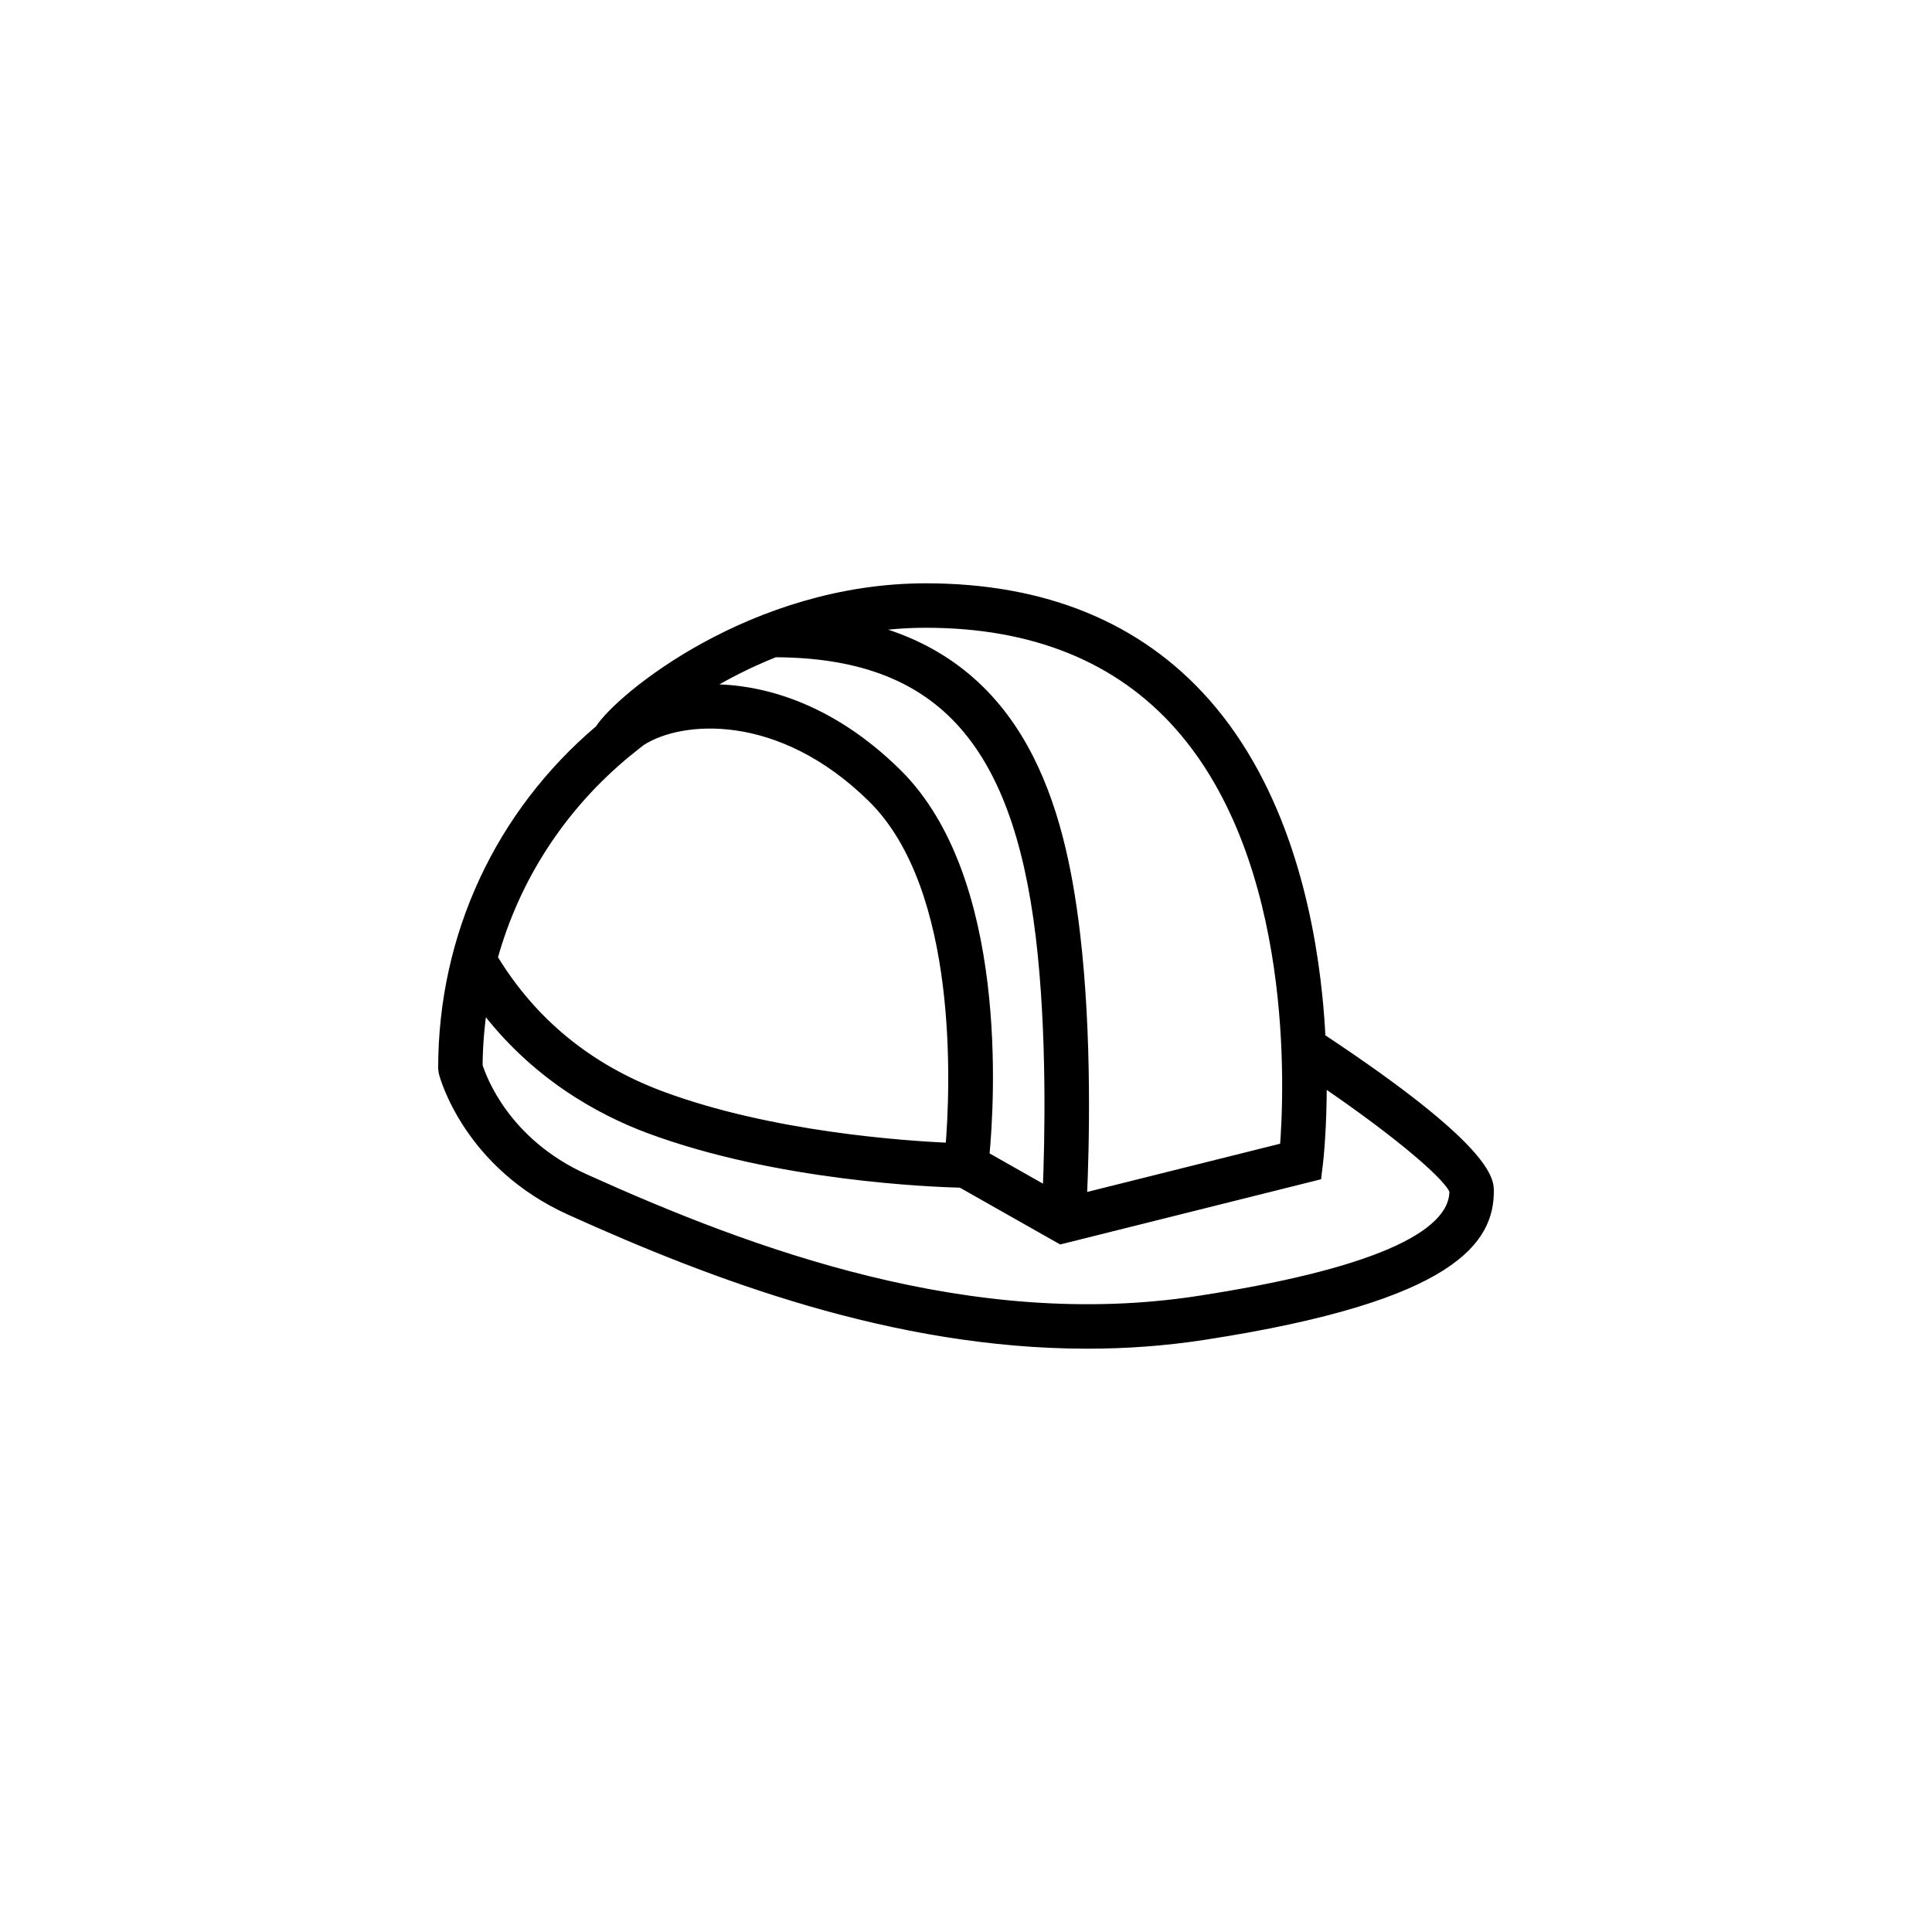 <?xml version="1.0" encoding="UTF-8"?> <svg xmlns="http://www.w3.org/2000/svg" viewBox="0 0 100.00 100.00" data-guides="{&quot;vertical&quot;:[],&quot;horizontal&quot;:[]}"><path fill="#000000" stroke="#000000" fill-opacity="1" stroke-width="0.5" stroke-opacity="1" color="rgb(51, 51, 51)" fill-rule="evenodd" id="tSvg18607b9d0dd" title="Path 8" d="M68.359 53.728C68.323 53.013 68.269 52.299 68.197 51.587C67.747 47.128 66.373 40.867 62.381 36.362C58.901 32.434 54.036 30.442 47.919 30.442C38.97 30.442 32.088 36.113 31.041 37.761C25.868 42.144 22.929 48.454 22.929 55.293C22.938 55.368 22.947 55.443 22.957 55.518C23.007 55.71 24.231 60.259 29.514 62.647C36.889 65.981 46.265 69.558 56.277 69.558C58.263 69.558 60.276 69.417 62.301 69.105C75.392 67.092 77.071 64.065 77.071 61.653C77.071 61.116 77.069 59.491 68.359 53.728ZM61.03 37.551C67.26 44.577 66.721 56.567 66.496 59.397C63 60.271 59.504 61.145 56.008 62.019C56.124 59.514 56.289 53.627 55.648 48.269C54.873 41.782 52.858 34.486 44.739 32.497C45.791 32.33 46.854 32.244 47.92 32.243C53.496 32.242 57.906 34.029 61.03 37.551ZM40.11 33.769C48.514 33.795 52.631 38.205 53.861 48.483C54.459 53.481 54.327 59.102 54.219 61.686C53.132 61.071 52.045 60.455 50.958 59.839C51.228 57.034 51.959 45.482 46.422 40.023C42.922 36.572 39.228 35.544 36.319 35.678C37.523 34.93 38.792 34.292 40.11 33.769ZM32.46 38.926C32.529 38.877 32.594 38.824 32.653 38.773C32.826 38.634 32.998 38.493 33.177 38.358C35.23 37.022 40.382 36.595 45.159 41.304C49.918 45.997 49.434 56.417 49.186 59.404C46.831 59.304 39.886 58.836 34.225 56.727C30.456 55.323 27.523 52.918 25.507 49.584C26.653 45.438 29.044 41.734 32.46 38.926ZM62.027 67.326C50.262 69.135 38.868 64.899 30.256 61.006C26.133 59.143 24.924 55.795 24.729 55.167C24.738 54.116 24.823 53.068 24.984 52.03C27.66 55.616 31.067 57.471 33.597 58.414C40.225 60.883 48.256 61.189 49.753 61.226C51.473 62.2 53.193 63.174 54.912 64.147C59.325 63.044 63.738 61.941 68.151 60.838C68.176 60.633 68.201 60.428 68.226 60.223C68.238 60.121 68.433 58.449 68.422 55.939C72.72 58.865 75.114 61.016 75.271 61.652C75.271 64.066 70.815 65.974 62.027 67.326Z"></path><defs></defs></svg> 